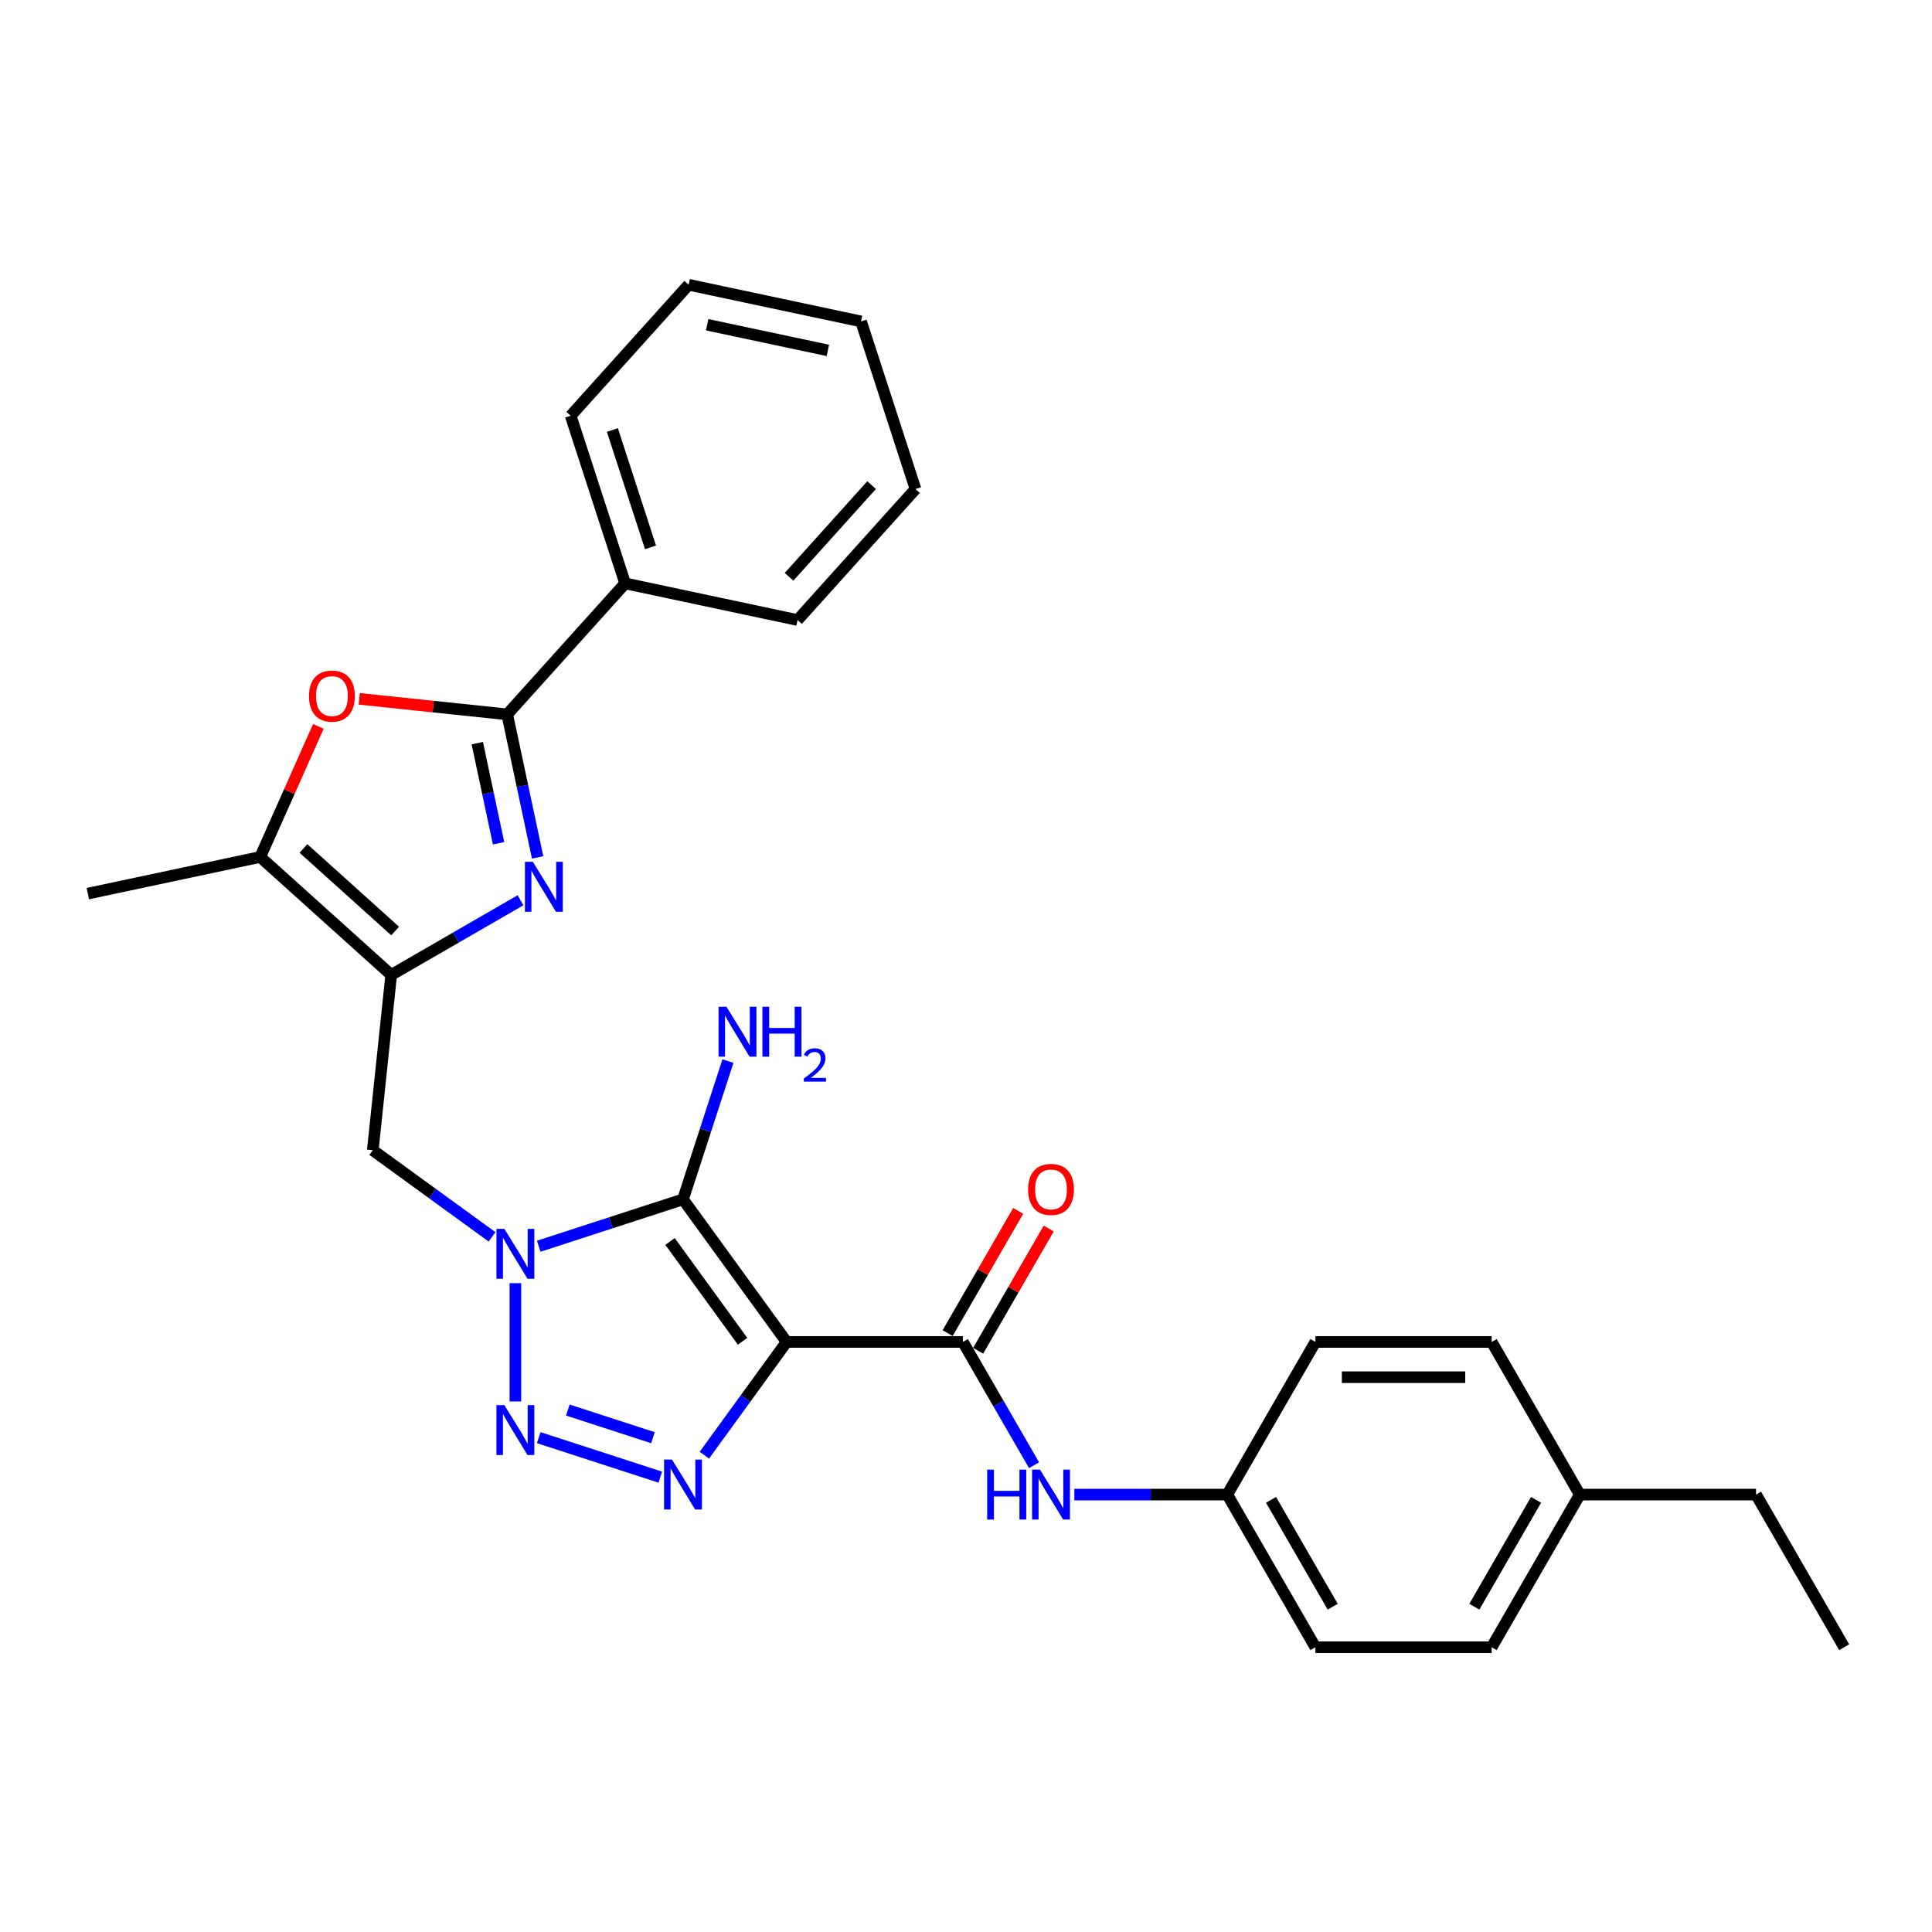 <?xml version='1.0' encoding='iso-8859-1'?>
<svg version='1.1' baseProfile='full'
              xmlns='http://www.w3.org/2000/svg'
                      xmlns:rdkit='http://www.rdkit.org/xml'
                      xmlns:xlink='http://www.w3.org/1999/xlink'
                  xml:space='preserve'
width='1000px' height='1000px' viewBox='0 0 1000 1000'>
<!-- END OF HEADER -->
<rect style='opacity:1.0;fill:#FFFFFF;stroke:none' width='1000' height='1000' x='0' y='0'> </rect>
<path class='bond-1' d='M 407.154,694.586 L 353.53,620.778' style='fill:none;fill-rule:evenodd;stroke:#000000;stroke-width:6px;stroke-linecap:butt;stroke-linejoin:miter;stroke-opacity:1' />
<path class='bond-1' d='M 384.349,694.24 L 346.812,642.574' style='fill:none;fill-rule:evenodd;stroke:#000000;stroke-width:6px;stroke-linecap:butt;stroke-linejoin:miter;stroke-opacity:1' />
<path class='bond-3' d='M 407.154,694.586 L 385.863,723.891' style='fill:none;fill-rule:evenodd;stroke:#000000;stroke-width:6px;stroke-linecap:butt;stroke-linejoin:miter;stroke-opacity:1' />
<path class='bond-3' d='M 385.863,723.891 L 364.573,753.195' style='fill:none;fill-rule:evenodd;stroke:#0000FF;stroke-width:6px;stroke-linecap:butt;stroke-linejoin:miter;stroke-opacity:1' />
<path class='bond-7' d='M 407.154,694.586 L 498.386,694.586' style='fill:none;fill-rule:evenodd;stroke:#000000;stroke-width:6px;stroke-linecap:butt;stroke-linejoin:miter;stroke-opacity:1' />
<path class='bond-0' d='M 278.842,645.045 L 316.186,632.912' style='fill:none;fill-rule:evenodd;stroke:#0000FF;stroke-width:6px;stroke-linecap:butt;stroke-linejoin:miter;stroke-opacity:1' />
<path class='bond-0' d='M 316.186,632.912 L 353.53,620.778' style='fill:none;fill-rule:evenodd;stroke:#000000;stroke-width:6px;stroke-linecap:butt;stroke-linejoin:miter;stroke-opacity:1' />
<path class='bond-9' d='M 254.684,640.194 L 223.819,617.77' style='fill:none;fill-rule:evenodd;stroke:#0000FF;stroke-width:6px;stroke-linecap:butt;stroke-linejoin:miter;stroke-opacity:1' />
<path class='bond-9' d='M 223.819,617.77 L 192.955,595.345' style='fill:none;fill-rule:evenodd;stroke:#000000;stroke-width:6px;stroke-linecap:butt;stroke-linejoin:miter;stroke-opacity:1' />
<path class='bond-29' d='M 266.763,664.169 L 266.763,725.383' style='fill:none;fill-rule:evenodd;stroke:#0000FF;stroke-width:6px;stroke-linecap:butt;stroke-linejoin:miter;stroke-opacity:1' />
<path class='bond-14' d='M 353.53,620.778 L 365.156,584.994' style='fill:none;fill-rule:evenodd;stroke:#000000;stroke-width:6px;stroke-linecap:butt;stroke-linejoin:miter;stroke-opacity:1' />
<path class='bond-14' d='M 365.156,584.994 L 376.783,549.211' style='fill:none;fill-rule:evenodd;stroke:#0000FF;stroke-width:6px;stroke-linecap:butt;stroke-linejoin:miter;stroke-opacity:1' />
<path class='bond-2' d='M 278.842,744.127 L 341.768,764.573' style='fill:none;fill-rule:evenodd;stroke:#0000FF;stroke-width:6px;stroke-linecap:butt;stroke-linejoin:miter;stroke-opacity:1' />
<path class='bond-2' d='M 293.919,729.84 L 337.968,744.152' style='fill:none;fill-rule:evenodd;stroke:#0000FF;stroke-width:6px;stroke-linecap:butt;stroke-linejoin:miter;stroke-opacity:1' />
<path class='bond-4' d='M 269.421,465.971 L 235.956,485.292' style='fill:none;fill-rule:evenodd;stroke:#0000FF;stroke-width:6px;stroke-linecap:butt;stroke-linejoin:miter;stroke-opacity:1' />
<path class='bond-4' d='M 235.956,485.292 L 202.491,504.613' style='fill:none;fill-rule:evenodd;stroke:#000000;stroke-width:6px;stroke-linecap:butt;stroke-linejoin:miter;stroke-opacity:1' />
<path class='bond-6' d='M 278.27,443.798 L 270.401,406.779' style='fill:none;fill-rule:evenodd;stroke:#0000FF;stroke-width:6px;stroke-linecap:butt;stroke-linejoin:miter;stroke-opacity:1' />
<path class='bond-6' d='M 270.401,406.779 L 262.532,369.759' style='fill:none;fill-rule:evenodd;stroke:#000000;stroke-width:6px;stroke-linecap:butt;stroke-linejoin:miter;stroke-opacity:1' />
<path class='bond-6' d='M 258.061,436.486 L 252.553,410.572' style='fill:none;fill-rule:evenodd;stroke:#0000FF;stroke-width:6px;stroke-linecap:butt;stroke-linejoin:miter;stroke-opacity:1' />
<path class='bond-6' d='M 252.553,410.572 L 247.045,384.659' style='fill:none;fill-rule:evenodd;stroke:#000000;stroke-width:6px;stroke-linecap:butt;stroke-linejoin:miter;stroke-opacity:1' />
<path class='bond-5' d='M 202.491,504.613 L 192.955,595.345' style='fill:none;fill-rule:evenodd;stroke:#000000;stroke-width:6px;stroke-linecap:butt;stroke-linejoin:miter;stroke-opacity:1' />
<path class='bond-10' d='M 202.491,504.613 L 134.693,443.567' style='fill:none;fill-rule:evenodd;stroke:#000000;stroke-width:6px;stroke-linecap:butt;stroke-linejoin:miter;stroke-opacity:1' />
<path class='bond-10' d='M 204.531,481.897 L 157.072,439.165' style='fill:none;fill-rule:evenodd;stroke:#000000;stroke-width:6px;stroke-linecap:butt;stroke-linejoin:miter;stroke-opacity:1' />
<path class='bond-13' d='M 262.532,369.759 L 323.578,301.961' style='fill:none;fill-rule:evenodd;stroke:#000000;stroke-width:6px;stroke-linecap:butt;stroke-linejoin:miter;stroke-opacity:1' />
<path class='bond-31' d='M 262.532,369.759 L 224.237,365.734' style='fill:none;fill-rule:evenodd;stroke:#000000;stroke-width:6px;stroke-linecap:butt;stroke-linejoin:miter;stroke-opacity:1' />
<path class='bond-31' d='M 224.237,365.734 L 185.941,361.709' style='fill:none;fill-rule:evenodd;stroke:#FF0000;stroke-width:6px;stroke-linecap:butt;stroke-linejoin:miter;stroke-opacity:1' />
<path class='bond-11' d='M 498.386,694.586 L 516.807,726.491' style='fill:none;fill-rule:evenodd;stroke:#000000;stroke-width:6px;stroke-linecap:butt;stroke-linejoin:miter;stroke-opacity:1' />
<path class='bond-11' d='M 516.807,726.491 L 535.227,758.396' style='fill:none;fill-rule:evenodd;stroke:#0000FF;stroke-width:6px;stroke-linecap:butt;stroke-linejoin:miter;stroke-opacity:1' />
<path class='bond-12' d='M 506.287,699.148 L 524.549,667.516' style='fill:none;fill-rule:evenodd;stroke:#000000;stroke-width:6px;stroke-linecap:butt;stroke-linejoin:miter;stroke-opacity:1' />
<path class='bond-12' d='M 524.549,667.516 L 542.812,635.885' style='fill:none;fill-rule:evenodd;stroke:#FF0000;stroke-width:6px;stroke-linecap:butt;stroke-linejoin:miter;stroke-opacity:1' />
<path class='bond-12' d='M 490.485,690.025 L 508.748,658.393' style='fill:none;fill-rule:evenodd;stroke:#000000;stroke-width:6px;stroke-linecap:butt;stroke-linejoin:miter;stroke-opacity:1' />
<path class='bond-12' d='M 508.748,658.393 L 527.01,626.762' style='fill:none;fill-rule:evenodd;stroke:#FF0000;stroke-width:6px;stroke-linecap:butt;stroke-linejoin:miter;stroke-opacity:1' />
<path class='bond-8' d='M 164.789,375.97 L 149.741,409.768' style='fill:none;fill-rule:evenodd;stroke:#FF0000;stroke-width:6px;stroke-linecap:butt;stroke-linejoin:miter;stroke-opacity:1' />
<path class='bond-8' d='M 149.741,409.768 L 134.693,443.567' style='fill:none;fill-rule:evenodd;stroke:#000000;stroke-width:6px;stroke-linecap:butt;stroke-linejoin:miter;stroke-opacity:1' />
<path class='bond-21' d='M 134.693,443.567 L 45.455,462.536' style='fill:none;fill-rule:evenodd;stroke:#000000;stroke-width:6px;stroke-linecap:butt;stroke-linejoin:miter;stroke-opacity:1' />
<path class='bond-15' d='M 556.081,773.595 L 595.658,773.595' style='fill:none;fill-rule:evenodd;stroke:#0000FF;stroke-width:6px;stroke-linecap:butt;stroke-linejoin:miter;stroke-opacity:1' />
<path class='bond-15' d='M 595.658,773.595 L 635.234,773.595' style='fill:none;fill-rule:evenodd;stroke:#000000;stroke-width:6px;stroke-linecap:butt;stroke-linejoin:miter;stroke-opacity:1' />
<path class='bond-22' d='M 323.578,301.961 L 295.386,215.194' style='fill:none;fill-rule:evenodd;stroke:#000000;stroke-width:6px;stroke-linecap:butt;stroke-linejoin:miter;stroke-opacity:1' />
<path class='bond-22' d='M 336.703,283.307 L 316.968,222.571' style='fill:none;fill-rule:evenodd;stroke:#000000;stroke-width:6px;stroke-linecap:butt;stroke-linejoin:miter;stroke-opacity:1' />
<path class='bond-23' d='M 323.578,301.961 L 412.816,320.929' style='fill:none;fill-rule:evenodd;stroke:#000000;stroke-width:6px;stroke-linecap:butt;stroke-linejoin:miter;stroke-opacity:1' />
<path class='bond-17' d='M 635.234,773.595 L 680.85,694.586' style='fill:none;fill-rule:evenodd;stroke:#000000;stroke-width:6px;stroke-linecap:butt;stroke-linejoin:miter;stroke-opacity:1' />
<path class='bond-18' d='M 635.234,773.595 L 680.85,852.604' style='fill:none;fill-rule:evenodd;stroke:#000000;stroke-width:6px;stroke-linecap:butt;stroke-linejoin:miter;stroke-opacity:1' />
<path class='bond-18' d='M 657.878,776.323 L 689.809,831.63' style='fill:none;fill-rule:evenodd;stroke:#000000;stroke-width:6px;stroke-linecap:butt;stroke-linejoin:miter;stroke-opacity:1' />
<path class='bond-16' d='M 817.698,773.595 L 772.082,852.604' style='fill:none;fill-rule:evenodd;stroke:#000000;stroke-width:6px;stroke-linecap:butt;stroke-linejoin:miter;stroke-opacity:1' />
<path class='bond-16' d='M 795.053,776.323 L 763.122,831.63' style='fill:none;fill-rule:evenodd;stroke:#000000;stroke-width:6px;stroke-linecap:butt;stroke-linejoin:miter;stroke-opacity:1' />
<path class='bond-24' d='M 817.698,773.595 L 908.93,773.595' style='fill:none;fill-rule:evenodd;stroke:#000000;stroke-width:6px;stroke-linecap:butt;stroke-linejoin:miter;stroke-opacity:1' />
<path class='bond-30' d='M 817.698,773.595 L 772.082,694.586' style='fill:none;fill-rule:evenodd;stroke:#000000;stroke-width:6px;stroke-linecap:butt;stroke-linejoin:miter;stroke-opacity:1' />
<path class='bond-20' d='M 680.85,694.586 L 772.082,694.586' style='fill:none;fill-rule:evenodd;stroke:#000000;stroke-width:6px;stroke-linecap:butt;stroke-linejoin:miter;stroke-opacity:1' />
<path class='bond-20' d='M 694.535,712.832 L 758.397,712.832' style='fill:none;fill-rule:evenodd;stroke:#000000;stroke-width:6px;stroke-linecap:butt;stroke-linejoin:miter;stroke-opacity:1' />
<path class='bond-19' d='M 680.85,852.604 L 772.082,852.604' style='fill:none;fill-rule:evenodd;stroke:#000000;stroke-width:6px;stroke-linecap:butt;stroke-linejoin:miter;stroke-opacity:1' />
<path class='bond-27' d='M 295.386,215.194 L 356.432,147.396' style='fill:none;fill-rule:evenodd;stroke:#000000;stroke-width:6px;stroke-linecap:butt;stroke-linejoin:miter;stroke-opacity:1' />
<path class='bond-26' d='M 412.816,320.929 L 473.862,253.13' style='fill:none;fill-rule:evenodd;stroke:#000000;stroke-width:6px;stroke-linecap:butt;stroke-linejoin:miter;stroke-opacity:1' />
<path class='bond-26' d='M 408.414,298.55 L 451.146,251.091' style='fill:none;fill-rule:evenodd;stroke:#000000;stroke-width:6px;stroke-linecap:butt;stroke-linejoin:miter;stroke-opacity:1' />
<path class='bond-25' d='M 908.93,773.595 L 954.545,852.604' style='fill:none;fill-rule:evenodd;stroke:#000000;stroke-width:6px;stroke-linecap:butt;stroke-linejoin:miter;stroke-opacity:1' />
<path class='bond-28' d='M 473.862,253.13 L 445.67,166.364' style='fill:none;fill-rule:evenodd;stroke:#000000;stroke-width:6px;stroke-linecap:butt;stroke-linejoin:miter;stroke-opacity:1' />
<path class='bond-32' d='M 356.432,147.396 L 445.67,166.364' style='fill:none;fill-rule:evenodd;stroke:#000000;stroke-width:6px;stroke-linecap:butt;stroke-linejoin:miter;stroke-opacity:1' />
<path class='bond-32' d='M 366.024,168.089 L 428.491,181.366' style='fill:none;fill-rule:evenodd;stroke:#000000;stroke-width:6px;stroke-linecap:butt;stroke-linejoin:miter;stroke-opacity:1' />
<path  class='atom-1' d='M 261.052 636.052
L 269.518 649.737
Q 270.358 651.087, 271.708 653.532
Q 273.058 655.977, 273.131 656.123
L 273.131 636.052
L 276.561 636.052
L 276.561 661.889
L 273.022 661.889
L 263.935 646.927
Q 262.877 645.175, 261.745 643.168
Q 260.65 641.161, 260.322 640.54
L 260.322 661.889
L 256.965 661.889
L 256.965 636.052
L 261.052 636.052
' fill='#0000FF'/>
<path  class='atom-3' d='M 261.052 727.284
L 269.518 740.968
Q 270.358 742.319, 271.708 744.764
Q 273.058 747.209, 273.131 747.355
L 273.131 727.284
L 276.561 727.284
L 276.561 753.12
L 273.022 753.12
L 263.935 738.158
Q 262.877 736.407, 261.745 734.4
Q 260.65 732.393, 260.322 731.772
L 260.322 753.12
L 256.965 753.12
L 256.965 727.284
L 261.052 727.284
' fill='#0000FF'/>
<path  class='atom-4' d='M 347.819 755.476
L 356.285 769.161
Q 357.124 770.511, 358.474 772.956
Q 359.825 775.401, 359.898 775.547
L 359.898 755.476
L 363.328 755.476
L 363.328 781.313
L 359.788 781.313
L 350.701 766.351
Q 349.643 764.599, 348.512 762.592
Q 347.417 760.585, 347.089 759.964
L 347.089 781.313
L 343.731 781.313
L 343.731 755.476
L 347.819 755.476
' fill='#0000FF'/>
<path  class='atom-5' d='M 275.789 446.079
L 284.256 459.764
Q 285.095 461.114, 286.445 463.559
Q 287.795 466.004, 287.868 466.15
L 287.868 446.079
L 291.299 446.079
L 291.299 471.916
L 287.759 471.916
L 278.672 456.954
Q 277.614 455.202, 276.483 453.195
Q 275.388 451.188, 275.059 450.568
L 275.059 471.916
L 271.702 471.916
L 271.702 446.079
L 275.789 446.079
' fill='#0000FF'/>
<path  class='atom-9' d='M 159.94 360.296
Q 159.94 354.092, 163.005 350.625
Q 166.071 347.159, 171.8 347.159
Q 177.529 347.159, 180.595 350.625
Q 183.66 354.092, 183.66 360.296
Q 183.66 366.573, 180.558 370.149
Q 177.456 373.689, 171.8 373.689
Q 166.107 373.689, 163.005 370.149
Q 159.94 366.609, 159.94 360.296
M 171.8 370.769
Q 175.741 370.769, 177.858 368.142
Q 180.011 365.478, 180.011 360.296
Q 180.011 355.223, 177.858 352.669
Q 175.741 350.078, 171.8 350.078
Q 167.859 350.078, 165.706 352.632
Q 163.589 355.187, 163.589 360.296
Q 163.589 365.514, 165.706 368.142
Q 167.859 370.769, 171.8 370.769
' fill='#FF0000'/>
<path  class='atom-12' d='M 510.958 760.677
L 514.461 760.677
L 514.461 771.661
L 527.672 771.661
L 527.672 760.677
L 531.175 760.677
L 531.175 786.514
L 527.672 786.514
L 527.672 774.581
L 514.461 774.581
L 514.461 786.514
L 510.958 786.514
L 510.958 760.677
' fill='#0000FF'/>
<path  class='atom-12' d='M 538.291 760.677
L 546.757 774.362
Q 547.597 775.712, 548.947 778.157
Q 550.297 780.602, 550.37 780.748
L 550.37 760.677
L 553.8 760.677
L 553.8 786.514
L 550.261 786.514
L 541.174 771.552
Q 540.116 769.8, 538.984 767.793
Q 537.89 765.786, 537.561 765.165
L 537.561 786.514
L 534.204 786.514
L 534.204 760.677
L 538.291 760.677
' fill='#0000FF'/>
<path  class='atom-13' d='M 532.142 615.65
Q 532.142 609.446, 535.207 605.979
Q 538.273 602.513, 544.002 602.513
Q 549.732 602.513, 552.797 605.979
Q 555.862 609.446, 555.862 615.65
Q 555.862 621.927, 552.76 625.503
Q 549.659 629.043, 544.002 629.043
Q 538.309 629.043, 535.207 625.503
Q 532.142 621.963, 532.142 615.65
M 544.002 626.123
Q 547.943 626.123, 550.06 623.496
Q 552.213 620.832, 552.213 615.65
Q 552.213 610.578, 550.06 608.023
Q 547.943 605.432, 544.002 605.432
Q 540.061 605.432, 537.908 607.987
Q 535.791 610.541, 535.791 615.65
Q 535.791 620.868, 537.908 623.496
Q 540.061 626.123, 544.002 626.123
' fill='#FF0000'/>
<path  class='atom-15' d='M 376.011 521.093
L 384.477 534.778
Q 385.316 536.128, 386.667 538.573
Q 388.017 541.018, 388.09 541.164
L 388.09 521.093
L 391.52 521.093
L 391.52 546.93
L 387.98 546.93
L 378.894 531.968
Q 377.835 530.216, 376.704 528.209
Q 375.609 526.202, 375.281 525.582
L 375.281 546.93
L 371.924 546.93
L 371.924 521.093
L 376.011 521.093
' fill='#0000FF'/>
<path  class='atom-15' d='M 394.622 521.093
L 398.125 521.093
L 398.125 532.077
L 411.336 532.077
L 411.336 521.093
L 414.839 521.093
L 414.839 546.93
L 411.336 546.93
L 411.336 534.997
L 398.125 534.997
L 398.125 546.93
L 394.622 546.93
L 394.622 521.093
' fill='#0000FF'/>
<path  class='atom-15' d='M 416.091 546.023
Q 416.718 544.41, 418.211 543.518
Q 419.704 542.603, 421.776 542.603
Q 424.353 542.603, 425.798 544
Q 427.243 545.397, 427.243 547.878
Q 427.243 550.407, 425.364 552.767
Q 423.51 555.128, 419.656 557.921
L 427.532 557.921
L 427.532 559.848
L 416.043 559.848
L 416.043 558.235
Q 419.223 555.971, 421.101 554.285
Q 423.004 552.599, 423.919 551.081
Q 424.834 549.564, 424.834 547.998
Q 424.834 546.361, 424.015 545.445
Q 423.197 544.53, 421.776 544.53
Q 420.403 544.53, 419.487 545.084
Q 418.572 545.638, 417.922 546.866
L 416.091 546.023
' fill='#0000FF'/>
</svg>
